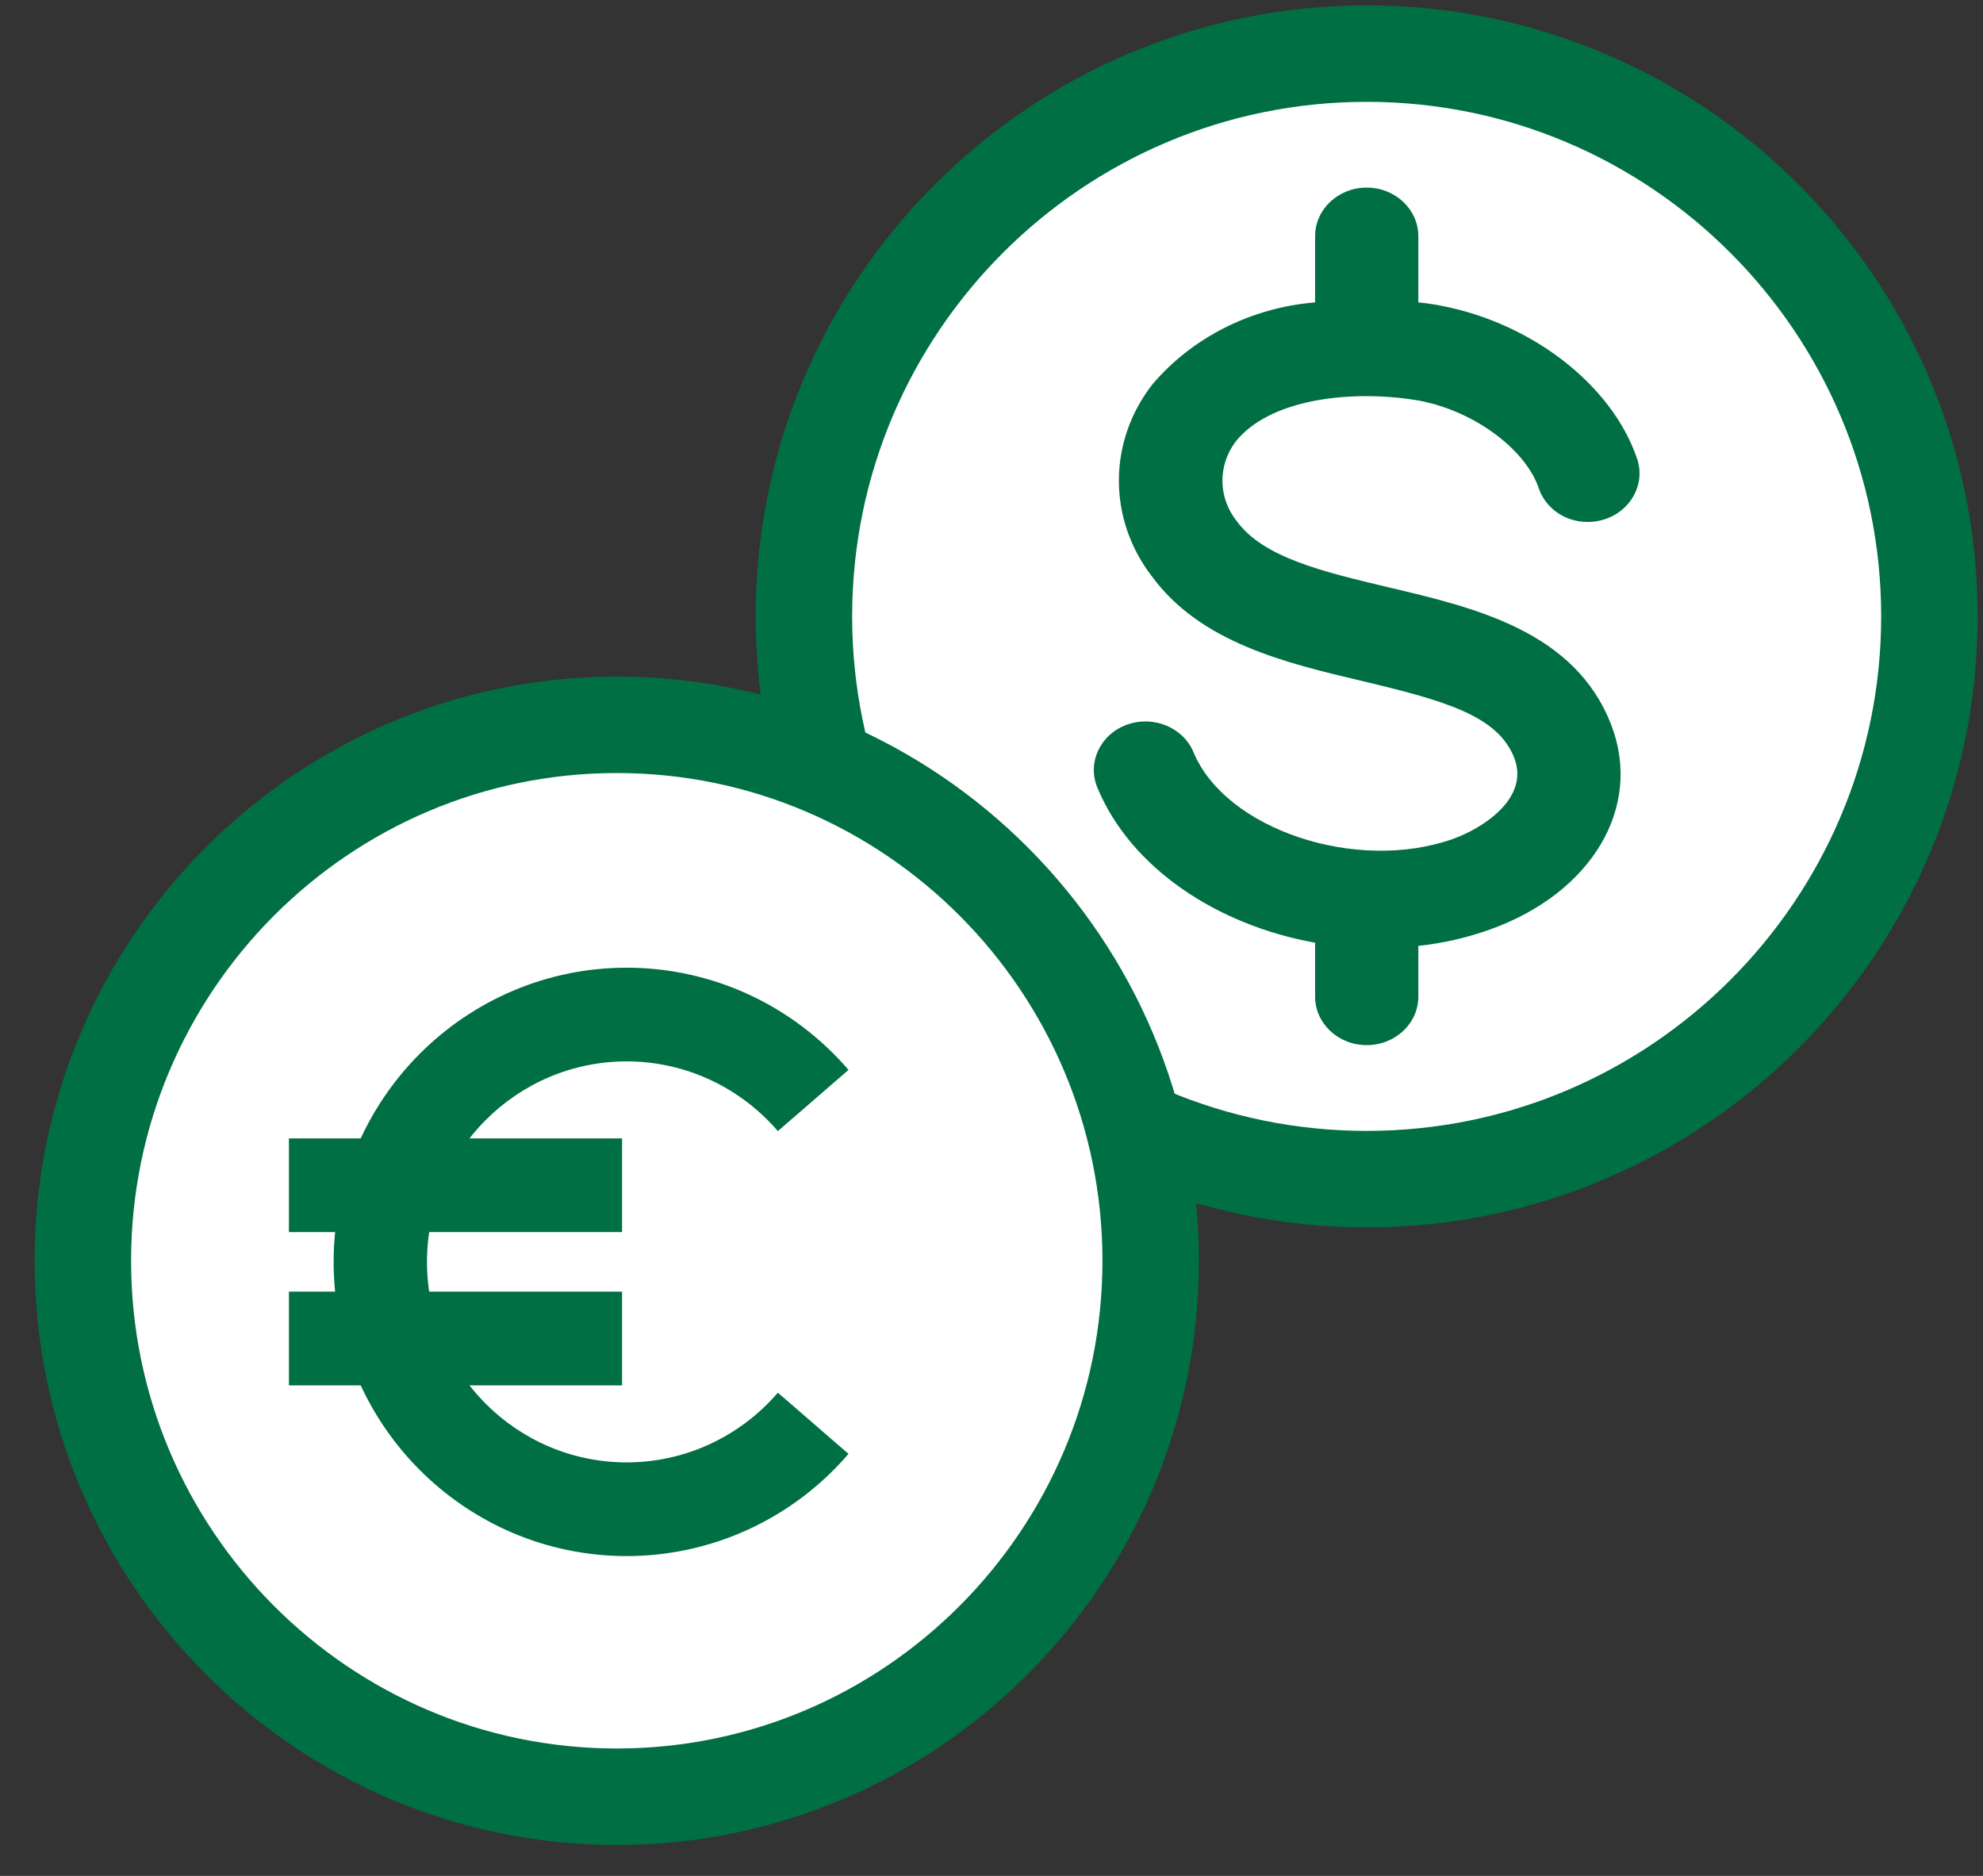 <?xml version="1.0" encoding="UTF-8"?>
<svg width="37px" height="35px" viewBox="0 0 37 35" version="1.1" xmlns="http://www.w3.org/2000/svg" xmlns:xlink="http://www.w3.org/1999/xlink">
    <rect x="0" y="0" width="37" height="35" fill="#333333" stroke="none"/>
    <title>Icon/table_5</title>
    <g id="Page-1" stroke="none" stroke-width="1" fill="none" fill-rule="evenodd">
        <g id="Group" transform="translate(1, -1)" fill-rule="nonzero">
            <g id="ICON/01-Copy">
                <g id="Group-4-Copy" transform="translate(14, 2)" fill="#FFFFFF" stroke="#006F43" stroke-width="1.8">
                    <path d="M0,10.5 C0,4.71 4.71,0 10.5,0 C16.29,0 21,4.71 21,10.5 C21,16.29 16.29,21 10.5,21 C4.71,21 0,16.29 0,10.5 Z" id="Fill-9"></path>
                </g>
                <path d="M28.187,10.64 C27.96,10.53 27.789,10.34 27.712,10.111 C27.452,9.35 26.436,8.625 25.401,8.462 C24.188,8.272 22.681,8.444 22.05,9.246 C21.718,9.693 21.729,10.291 22.079,10.727 C22.575,11.406 23.696,11.669 24.891,11.954 C26.527,12.339 28.39,12.778 29.064,14.527 C29.657,16.067 28.694,17.674 26.782,18.349 C26.358,18.5 25.915,18.6 25.464,18.648 L25.464,19.595 C25.464,20.095 25.033,20.5 24.501,20.5 C23.969,20.5 23.538,20.095 23.538,19.594 L23.538,18.589 C21.718,18.263 20.101,17.203 19.475,15.695 C19.282,15.229 19.528,14.703 20.024,14.522 C20.52,14.341 21.078,14.572 21.271,15.038 C21.868,16.474 24.303,17.289 26.104,16.655 C26.629,16.47 27.548,15.913 27.255,15.143 C26.951,14.359 25.979,14.078 24.419,13.707 C23.004,13.372 21.401,12.996 20.491,11.751 C20.089,11.229 19.874,10.601 19.877,9.957 C19.879,9.313 20.099,8.687 20.505,8.168 C21.252,7.291 22.348,6.74 23.538,6.642 L23.538,5.406 C23.538,4.906 23.969,4.5 24.501,4.5 C25.032,4.5 25.464,4.906 25.464,5.406 L25.464,6.642 C25.55,6.651 25.637,6.66 25.719,6.674 C27.491,6.954 29.065,8.141 29.546,9.559 C29.706,10.035 29.426,10.543 28.92,10.695 C28.677,10.769 28.413,10.749 28.187,10.64 Z" id="Path-Copy-4" fill="#006F43"></path>
                <path d="M10.509,34.523 C5.016,34.523 0.546,30.038 0.546,24.524 C0.546,19.009 5.016,14.523 10.509,14.523 C16.001,14.523 20.47,19.009 20.47,24.524 C20.47,30.038 16.001,34.523 10.509,34.523" id="Fill-4-Copy-2" stroke="#006F43" stroke-width="1.8" fill="#FFFFFF"></path>
                <polygon id="Fill-14-Copy" fill="#006F43" points="4.391 23.988 10.607 23.988 10.607 22.24 4.391 22.24"></polygon>
                <polygon id="Fill-16-Copy" fill="#006F43" points="4.391 26.848 10.607 26.848 10.607 25.099 4.391 25.099"></polygon>
                <path d="M5.225,24.544 C5.225,21.518 7.679,19.055 10.694,19.055 C12.282,19.055 13.79,19.75 14.832,20.962 L13.514,22.104 C12.803,21.277 11.775,20.803 10.694,20.803 C8.639,20.803 6.967,22.482 6.967,24.544 C6.967,26.607 8.639,28.285 10.694,28.285 C11.775,28.285 12.803,27.811 13.514,26.984 L14.832,28.126 C13.791,29.338 12.282,30.033 10.694,30.033 C7.679,30.033 5.225,27.571 5.225,24.544 Z" id="Fill-17-Copy" fill="#006F43"></path>
            </g>
        </g>
    </g>
</svg>